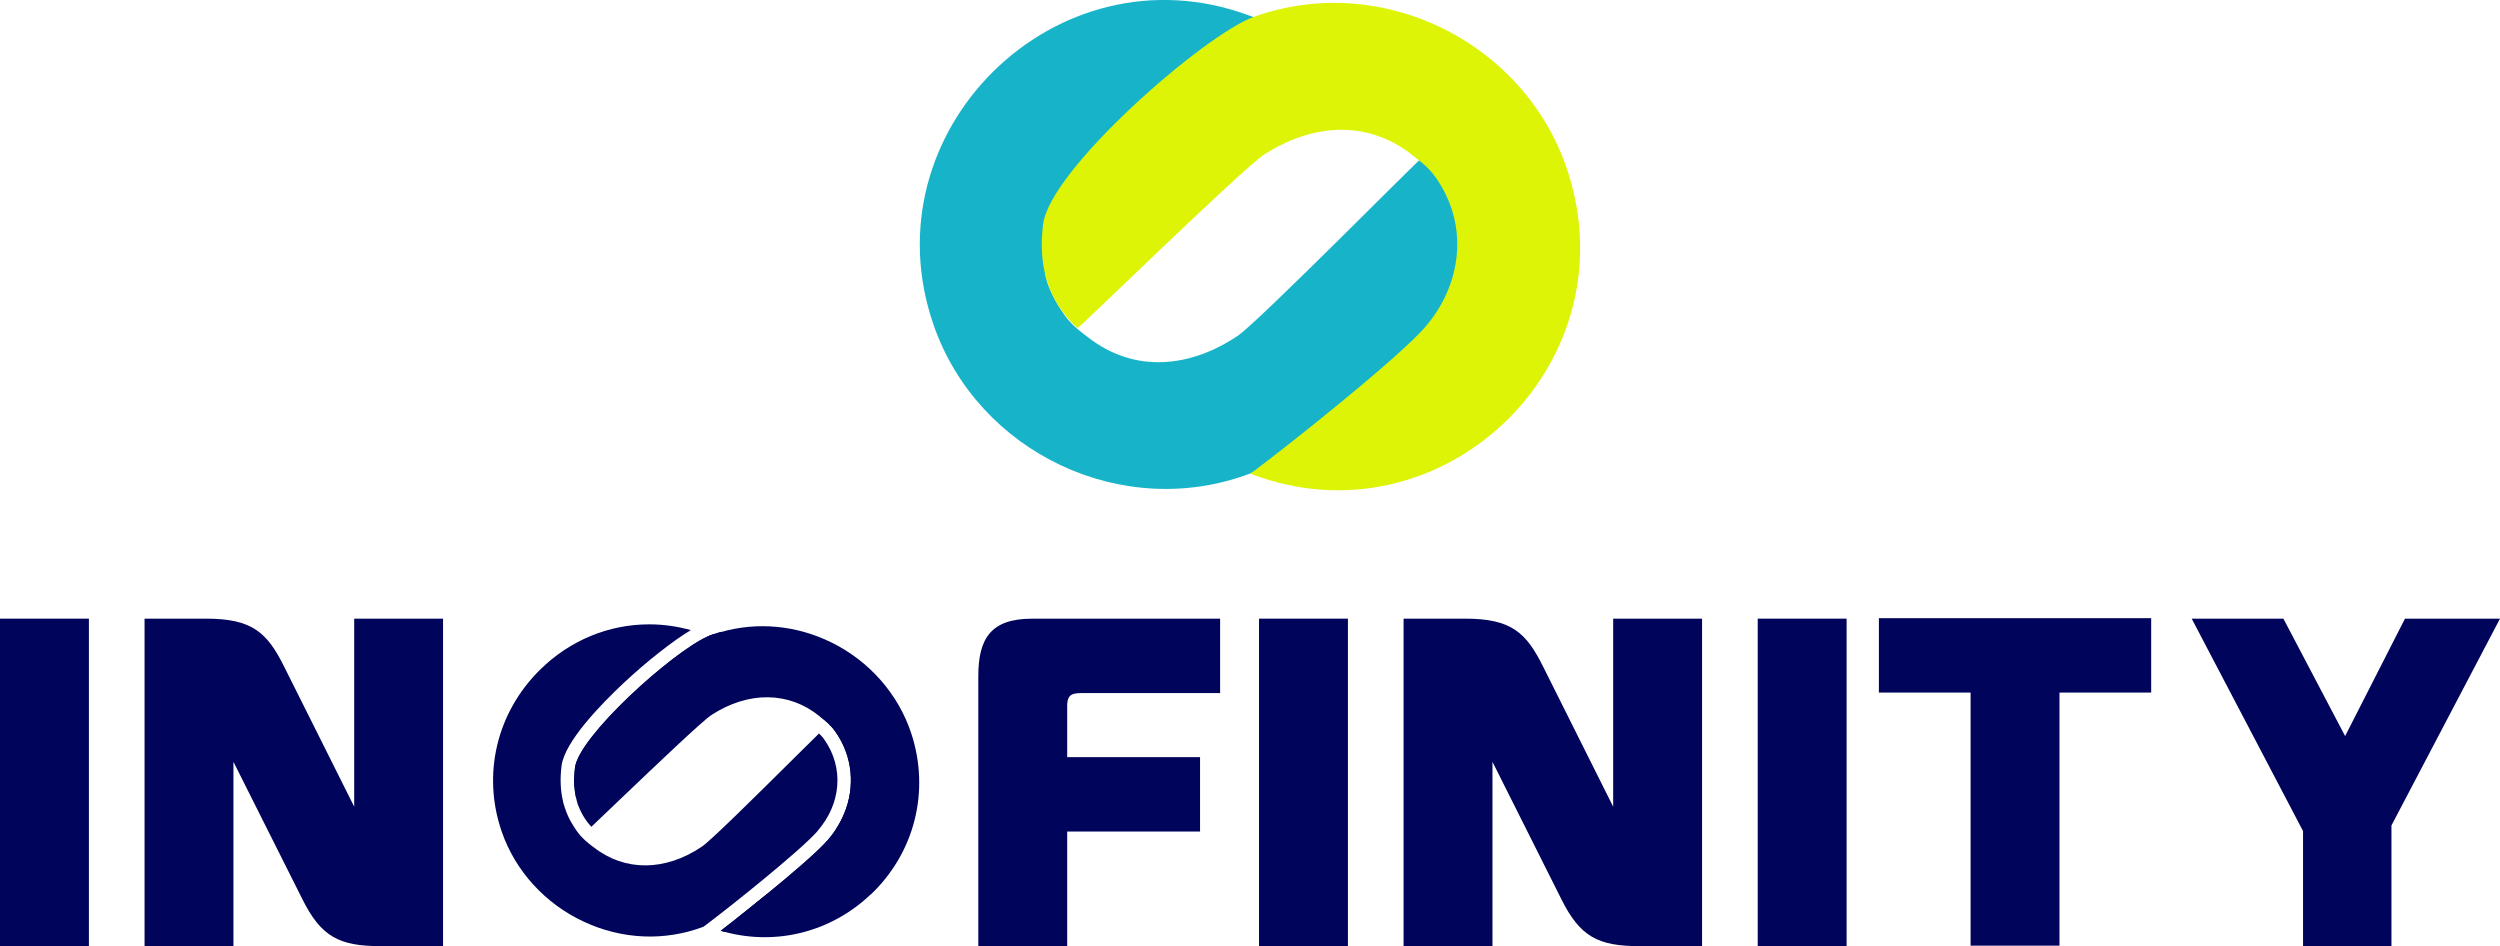 <?xml version="1.0" encoding="UTF-8"?>
<svg id="Layer_1" data-name="Layer 1" xmlns="http://www.w3.org/2000/svg" viewBox="0 0 534.6 202.32">
  <defs>
    <style>
      .cls-1 {
        fill: #ddf406;
      }

      .cls-2 {
        fill: #17b4c9;
      }

      .cls-3 {
        fill: #00055b;
      }
    </style>
  </defs>
  <g>
    <g id="tf3rnw">
      <path class="cls-2" d="M266.8,3.21c1.56.52,3.09,1.06,3.13,1.56,1.11,13.51-5.29,21.6-8.87,26.6-11.7,16.38-37.71,17.23-37.58,26.58.03,2.51,2.08,6.54,4.29,9.59,1.71,2.36,3.9,3.8,4.84,4.54,9.99,7.83,21.94,6.56,32.11-.3,4.35-2.94,38.93-37.96,39.11-37.8,6.54,5.72,8.69,13.29,7.76,22.1-.7,6.64,2.77,14.17-8.28,24.32-8.52,7.83-31.41,19.13-35.99,20.86-27.23,10.3-58.16-4.44-67.66-31.71-14.42-41.42,26.16-81.3,67.13-66.35Z"/>
    </g>
    <g id="tf3rnw-2" data-name="tf3rnw">
      <path class="cls-1" d="M267.32,101.27c.26-.16.35-.2,1.15-.79,6.71-5,30.41-23.78,36.26-30.51,7.76-8.93,9.54-21.61,2.36-31.92-1.66-2.39-3.83-3.88-4.76-4.63-9.84-8.02-21.82-6.97-32.11-.3-4.41,2.86-39.63,37.22-39.82,37.05-6.43-5.85-8.44-13.45-7.34-22.25,1.46-11.73,34.53-40.56,45.11-44.34,27.41-9.79,58.07,5.54,67.05,32.98,13.64,41.68-27.21,80.43-67.9,64.71Z"/>
    </g>
  </g>
  <g>
    <g>
      <path class="cls-3" d="M0,202.32v-70.03h19.01v70.03H0Z"/>
      <path class="cls-3" d="M94.74,132.29v70.03h-13.4c-8.8,0-12.7-2-16.71-10.1l-14.71-29.31v39.41h-19.01v-70.03h13.11c9.9,0,13.1,2.9,16.81,10.4l14.91,29.81v-40.21h19.01Z"/>
      <path class="cls-3" d="M228.21,151.2v10.7h28.41v15.91h-28.41v24.51h-19.01v-57.72c0-8.2,2.8-12.3,11.5-12.3h40.21v15.91h-29.81c-2.4,0-2.9.8-2.9,3Z"/>
      <path class="cls-3" d="M269.23,202.32v-70.03h19.01v70.03h-19.01Z"/>
      <path class="cls-3" d="M363.97,132.29v70.03h-13.41c-8.8,0-12.7-2-16.71-10.1l-14.7-29.31v39.41h-19.01v-70.03h13.1c9.9,0,13.11,2.9,16.81,10.4l14.91,29.81v-40.21h19.01Z"/>
      <path class="cls-3" d="M375.87,202.32v-70.03h19.01v70.03h-19.01Z"/>
      <path class="cls-3" d="M460.01,132.19v15.91h-19.61v54.12h-19.01v-54.12h-19.61v-15.91h58.22Z"/>
      <path class="cls-3" d="M534.6,132.29l-23.21,44.22v25.81h-18.91v-24.61l-23.81-45.42h19.61l13.2,25.11,12.8-25.11h20.31Z"/>
      <g id="tf3rnw-3" data-name="tf3rnw">
        <g>
          <path class="cls-3" d="M146.84,152.94c-6.63,9.29-20.16,11.08-24.01,15.25-.05-.62-.06-1.25-.04-1.91.02-.69.08-1.41.16-2.14.84-6.71,20.75-24.65,28.39-28.06.25-.12.5-.21.72-.29.23-.09.47-.17.7-.23.62,8.8-3.57,14.09-5.93,17.39Z"/>
          <path class="cls-3" d="M174.85,177.69c-3.69,4.25-19.23,16.61-23.94,20.13-.29.21-.42.3-.5.36,0,0-.03,0-.04.02-8.31,3.11-17.4,2.71-25.6-1.14-8.19-3.82-14.56-10.81-17.46-19.16-4.26-12.24-1.13-25.52,8.18-34.69,6.43-6.35,14.78-9.7,23.33-9.7,2.97,0,5.96.41,8.9,1.23-3.91,2.37-9.31,6.59-14.44,11.39-4.65,4.36-12.55,12.44-13.2,17.64-.35,2.81-.23,5.4.35,7.74,0,.02,0,.04,0,.07.36,1.4.87,2.72,1.55,3.96.1.18.2.36.32.54.1.17.19.33.3.49.27.46.57.9.86,1.3,1.1,1.51,2.41,2.49,3.19,3.09l.32.23c6.64,5.2,15.27,5.15,23.11-.14,1.89-1.28,10.55-9.83,20.03-19.24,1.97-1.95,3.87-3.84,5.03-4.97.4.39.82.83,1.17,1.36,4.17,5.99,3.6,13.64-1.48,19.48Z"/>
          <path class="cls-3" d="M180.52,174.02c0,3.31-.59,7.06-5.51,11.59-3.8,3.48-11.89,8.01-17.73,10.98,1.87-1.48,4.05-3.21,6.27-5.03,5.51-4.48,11.31-9.43,13.5-11.96.61-.7,1.16-1.43,1.66-2.17t0,0c.72-1.1,1.33-2.23,1.8-3.4Z"/>
          <path class="cls-3" d="M181.96,169.55c.72-6.7-1.19-12.07-5.66-15.97-.38-.33-.68-.48-1.03-.41l.3.23c.78.6,2.07,1.61,3.13,3.14,3.65,5.23,4.2,11.71,1.8,17.48-.48,1.16-1.09,2.3-1.8,3.4t0,0c-.52,2.13-1.79,4.44-4.69,7.1-2.32,2.13-6.36,4.7-10.47,7.03-2.22,1.81-4.4,3.55-6.27,5.03-1.19.93-2.27,1.77-3.15,2.45.32.1.63.18.95.26,5.86-2.8,16.34-8.41,20.91-12.62,6.23-5.72,6.07-10.47,5.95-14.29-.03-1-.06-1.95.03-2.83ZM154.21,135.11c-.49.13-.96.27-1.44.44-.23.07-.47.15-.7.23-.22.08-.47.17-.72.29.38,7.58-3.03,12.32-5.32,15.49l-.38.52c-3.84,5.39-10.36,8.19-15.61,10.45-2.82,1.21-5.44,2.34-7.25,3.75-.02.66,0,1.29.04,1.91.07,1,.22,1.96.47,2.87-.03-.16-.05-.3-.05-.44-.03-2,3.67-3.58,7.95-5.42,5.57-2.4,12.51-5.38,16.83-11.42l.38-.52c2.45-3.4,6.54-9.07,5.8-18.15ZM120.44,171.59c.22,1.24.82,2.65,1.55,3.96-.68-1.24-1.19-2.56-1.55-3.96ZM120.44,171.59c.22,1.24.82,2.65,1.55,3.96-.68-1.24-1.19-2.56-1.55-3.96Z"/>
        </g>
      </g>
    </g>
    <g id="tf3rnw-4" data-name="tf3rnw">
      <g>
        <path class="cls-3" d="M186.18,191.27c-8.45,8.03-20.09,10.96-31.11,8.03-.32-.08-.63-.17-.95-.26.88-.68,1.96-1.51,3.15-2.45,1.87-1.48,4.05-3.21,6.27-5.03,5.51-4.48,11.31-9.43,13.5-11.96.61-.7,1.16-1.43,1.66-2.17t0,0c.72-1.1,1.33-2.23,1.8-3.4,2.4-5.76,1.84-12.25-1.8-17.48-1.07-1.53-2.36-2.54-3.13-3.14l-.3-.23h0c-6.53-5.33-15.18-5.44-23.11-.3-1.91,1.24-10.73,9.63-20.39,18.85-2.13,2.03-4.16,3.99-5.31,5.07-.6-.64-1.12-1.32-1.56-2.04-.19-.3-.37-.6-.52-.91-.11-.19-.2-.4-.3-.6-.05-.1-.09-.19-.14-.3-.31-.69-.53-1.31-.63-1.82,0-.02,0-.03,0-.05-.24-.91-.4-1.87-.47-2.87-.05-.62-.06-1.25-.04-1.91.02-.69.08-1.41.16-2.14.84-6.71,20.75-24.65,28.39-28.06.25-.12.5-.21.72-.29.23-.09.47-.17.7-.23.48-.16.95-.31,1.44-.44,7.8-2.21,16.09-1.44,23.58,2.24,8.11,3.98,14.34,11.08,17.09,19.49,4.04,12.32.71,25.51-8.69,34.43Z"/>
        <path class="cls-3" d="M123.31,171.11c.1.51.32,1.14.63,1.82-.25-.58-.46-1.19-.63-1.82ZM123.31,171.11c.1.51.32,1.14.63,1.82-.25-.58-.46-1.19-.63-1.82Z"/>
      </g>
    </g>
  </g>
</svg>